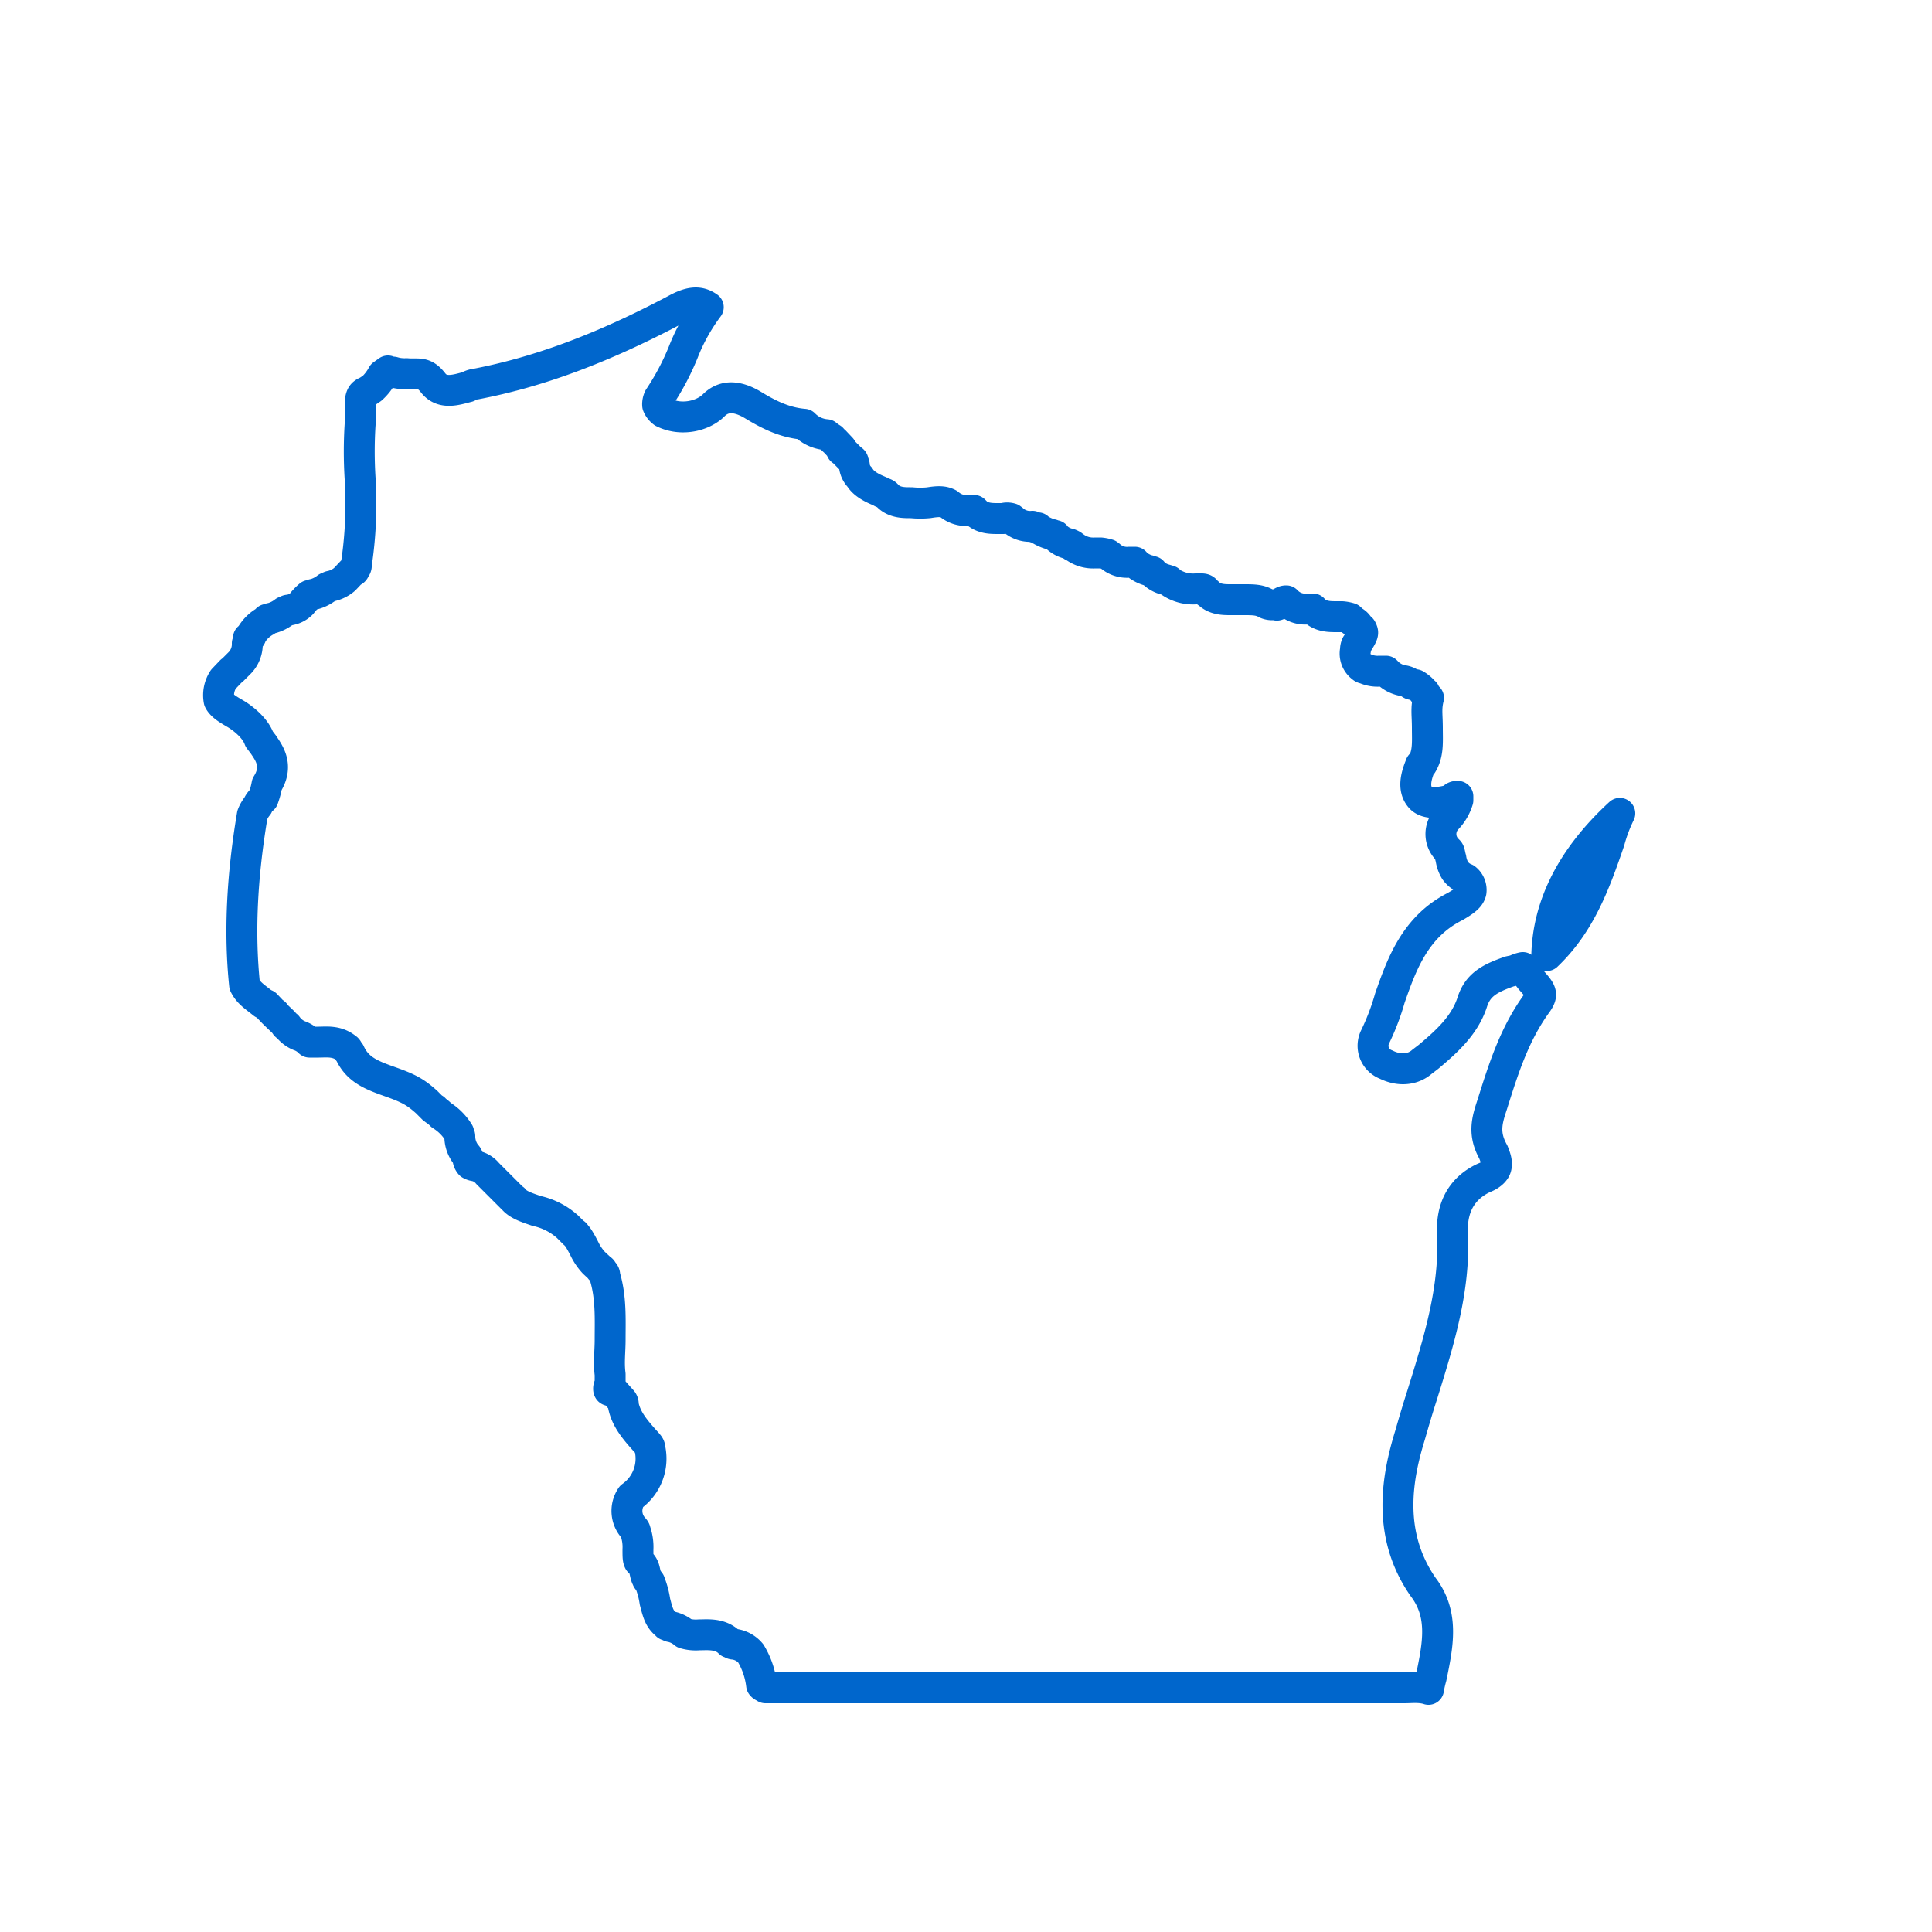 <svg id="master-artboard" xmlns="http://www.w3.org/2000/svg" width="500" height="500" viewBox="0 0 500 500"><title>wi</title><path d="M68.1,206.7a4.2,4.2,0,0,0-1.4,1.8,8.4,8.4,0,0,0-1.4,2.4c-2.7,16.1-3.4,30.6-2,44,1,2.1,2.7,3.1,4.8,4.8.3,0,.3.3.7.3h0l2,2.1a.4.4,0,0,1,.4.4h0l2.1,2,.6.7s0,.3.4.3a7.2,7.2,0,0,0,3.1,2.5,6.9,6.9,0,0,1,2.7,1.7h2.4c1.8,0,4.5-.4,6.9,1.4l.4.3c.3.3.3.7.7,1,2,4.5,5.8,5.9,10.6,7.6s6.5,2.7,9.3,5.2l.3.3,1.4,1.4s.4,0,.4.3a9.6,9.6,0,0,1,1.7,1.4,13.8,13.8,0,0,1,4.5,4.5c0,.3.3.6.3,1a7.6,7.6,0,0,0,1.7,4.8,1.2,1.2,0,0,1,.4,1,2.5,2.5,0,0,0,.6,1.4h0a3.2,3.2,0,0,0,1.1.4,5.6,5.6,0,0,1,3.4,2h0l.4.4,1.7,1.7.3.3,2.1,2.1.3.3,1.8,1.8a.3.3,0,0,1,.3.3c1.4,1.4,3.8,2.1,5.8,2.8a17.5,17.5,0,0,1,8,4.1l.3.3,1.4,1.4c.3,0,.3.3.7.7s1.3,2,2,3.4a14.5,14.5,0,0,0,2.4,3.5h0l1.4,1.3.3.4c.4,0,.4.3.7.7a1.1,1.1,0,0,1,.4,1c1.7,5.5,1.4,11.4,1.4,16.5,0,3.1-.4,5.9,0,9v2c0,.7-.4,1-.4,1.7s.4.4.7.4.7.3,1,.7l1.8,2a1.5,1.5,0,0,1,.3,1.1c.7,3.7,3.1,6.5,6.2,9.9.3.4.7.7.7,1.4a12,12,0,0,1-4.8,12.4,6.6,6.6,0,0,0,.6,8.2s.4.4.4.7a12.4,12.4,0,0,1,.7,4.8c0,1.8,0,2.5.3,3.1l.4.4c1,1,1,2,1.3,3.1s.4.7.4,1,.7.7.7,1a22.2,22.2,0,0,1,1.3,4.9c.7,2.7,1.1,4.4,2.8,5.8l.3.3c.4,0,.7.4,1.1.4a7.8,7.8,0,0,1,3.4,1.7h0a10.3,10.3,0,0,0,3.8.4c2.1,0,5.2-.4,7.6,1.7l.3.3c.3,0,.7.4,1,.4a6.7,6.7,0,0,1,4.5,2.4,20.5,20.5,0,0,1,2.8,8.2c.3.4.6.4,1,.7H363.5c1.7,0,4.1-.3,6.2.4h0a28.2,28.2,0,0,1,.7-3.1c1.7-8.3,3.4-16.2-2.1-23.4-9.3-13.4-6.9-27.9-3.4-39.2,1-3.5,2-6.9,3.1-10.3,4.4-14.1,8.6-27.6,7.9-42-.4-8.9,4.5-12.7,8.2-14.4,1.1-.4,2.8-1.4,3.1-2.8s-.3-2.7-.7-3.8c-2.7-4.8-1.7-8.2-.3-12.4,3.1-9.9,5.9-18.5,11.7-26.4,1.4-2.1,1-2.8-1.4-5.5a15.5,15.5,0,0,1-2-2.8.9.9,0,0,1-.4-.7,8,8,0,0,0-2,.7l-1.4.3c-5.2,1.8-8.3,3.5-9.7,8-2,6.1-6.8,10.3-11.3,14.1l-1.7,1.3c-2.4,2.1-5.9,2.4-9.3.7a5.2,5.2,0,0,1-2.8-7.2,61.3,61.3,0,0,0,3.8-10c3.1-8.9,6.6-18.5,16.9-23.7,2.4-1.4,3.8-2.4,4.1-3.8a3.7,3.7,0,0,0-1.4-3.4,6,6,0,0,1-2.7-2.1,8.2,8.2,0,0,1-1.1-3.1c-.3-1-.3-1.7-.6-2l-.4-.4a5.7,5.7,0,0,1,0-7.9h0a12,12,0,0,0,2.8-4.8v-1h-.4a1.3,1.3,0,0,0-.7.3c-.3.3-.7.7-1,.7s-5.5,1.7-7.6-.7-1-5.8,0-8.3c0,0,0-.3.4-.3,1.7-2.8,1.4-5.8,1.4-9.3s-.4-5.1.3-7.9a4.2,4.2,0,0,1-1-1.4l-.4-.3-.3-.4a8.6,8.6,0,0,0-1.7-1.3c-.7,0-1.1,0-1.4-.4a4.4,4.4,0,0,0-2.1-.7,7.8,7.8,0,0,1-3.4-1.7l-.7-.7H357a7.9,7.9,0,0,1-3.8-.7,1.1,1.1,0,0,1-.7-.3,4.4,4.4,0,0,1-1.7-4.5,3.1,3.1,0,0,1,.3-1.4l.4-.6c1.3-2.1,1.3-2.4,1-3.1s-.3-.4-.7-.7a3.5,3.5,0,0,0-1.7-1.7c-.3,0-.3-.4-.7-.7a9.4,9.4,0,0,0-2.1-.4H346c-1.8,0-3.8,0-5.5-1.3l-.7-.7h-1.4a6.6,6.6,0,0,1-5.2-1.8l-.3-.3c-.3,0-.7,0-1.7.7s-.7.3-1.1.3h-.6a3.8,3.8,0,0,1-1.8-.3c-1.7-1-3.4-1-5.8-1h-3.4c-1.8,0-4.2,0-5.9-1.8-.3,0-.3-.3-.7-.7s-1-.3-2.4-.3a10.4,10.4,0,0,1-6.5-1.7l-.4-.4-1-.3a6.9,6.9,0,0,1-3.1-1.7l-.3-.4c-.4,0-.7-.3-1.1-.3a8.8,8.8,0,0,1-3.1-1.7l-.3-.4h-1.4a6.6,6.6,0,0,1-5.1-1.7l-.4-.3a9.5,9.5,0,0,0-2-.4h-1.4a8.1,8.1,0,0,1-5.5-1.7c-.4,0-.4-.3-.4-.3s-.7-.4-1-.4a6.9,6.9,0,0,1-3.1-1.7l-.3-.4c-.4,0-.7-.3-1.1-.3a11.9,11.9,0,0,1-3.1-1.4l-.3-.3a2.3,2.3,0,0,1-1.4-.4,6.6,6.6,0,0,1-5.1-1.7l-.4-.3a3.5,3.5,0,0,0-2.1,0h-1.3c-1.7,0-3.8,0-5.5-1.4l-.7-.7h-1.4a6.9,6.9,0,0,1-5.2-1.7c-1.3-.7-2.7-.7-5.1-.3a22.5,22.5,0,0,1-4.5,0h-.3c-1.7,0-4.2,0-5.9-1.8l-.3-.3c-.4-.4-1-.4-1.4-.7s-4.1-1.4-5.5-3.8h0a4.9,4.9,0,0,1-1.4-3.1c0-.3-.3-.7-.3-1s-.4-.4-.7-.7l-2.1-2.1c-.3,0-.3-.3-.3-.6l-1.7-1.8a4,4,0,0,1-.7-.7,12.1,12.1,0,0,1-1.4-1,9,9,0,0,1-5.8-2.7c-4.9-.4-9-2.4-13.1-4.9s-7.6-2.7-10.3,0-8.3,4.2-13.1,1.8a4.2,4.2,0,0,1-1.4-1.8,3.8,3.8,0,0,1,.4-2,65.1,65.1,0,0,0,6.2-11.7,49.4,49.4,0,0,1,6.5-11.7c-2.4-1.7-4.8-1.4-8.6.7-18.9,10-35.4,16.1-51.6,19.2a4.8,4.8,0,0,0-2,.7c-2.8.7-6.6,2.1-9-1s-3.8-2.1-6.9-2.4a9.9,9.9,0,0,1-3.4-.4,3.1,3.1,0,0,1-1.4-.3L99,97a13.1,13.1,0,0,1-2.7,3.5c-.3.3-.7.3-1,.7-2.1.7-2.1,1.7-2.1,5.1a13.6,13.6,0,0,1,0,3.5,110.5,110.5,0,0,0,0,14.1,105.4,105.4,0,0,1-1,22.3,1,1,0,0,1-.4,1,.7.7,0,0,1-.7.7l-1.7,1.8-.3.3a8.1,8.1,0,0,1-3.5,1.7c-.3,0-.7.4-1,.4h0a9.1,9.1,0,0,1-3.4,1.7c-.4,0-.7.3-1.1.3h0a13.5,13.5,0,0,0-1.7,1.7l-.3.4a5.7,5.7,0,0,1-3.5,1.7c-.3,0-.7.4-1,.4h0a9.1,9.1,0,0,1-3.4,1.7c-.4,0-.7.3-1.1.3l-.3.4h0a9.7,9.7,0,0,0-3.8,3.7.7.7,0,0,1-.7.7,2.9,2.9,0,0,1-.3,1.4,6.9,6.9,0,0,1-2.1,5.2h0l-1.7,1.7-.4.3-2,2.1a7.5,7.5,0,0,0-1.1,5.5c.7,1.4,2.5,2.4,4.2,3.4s5.1,3.5,6.2,6.6h0l1,1.3c1.4,2.1,4.1,5.5,1,10.4A22.6,22.6,0,0,1,68.1,206.7Z" fill="none" stroke="#06c" stroke-linejoin="round" stroke-width="8"/><path d="M419.2,210.5c-12.4,11.4-18.6,23.8-18.9,36.8,8.6-8.2,12.4-18.5,16.2-29.6A40.1,40.1,0,0,1,419.2,210.5Z" fill="none" stroke="#06c" stroke-linejoin="round" stroke-width="8"/></svg>